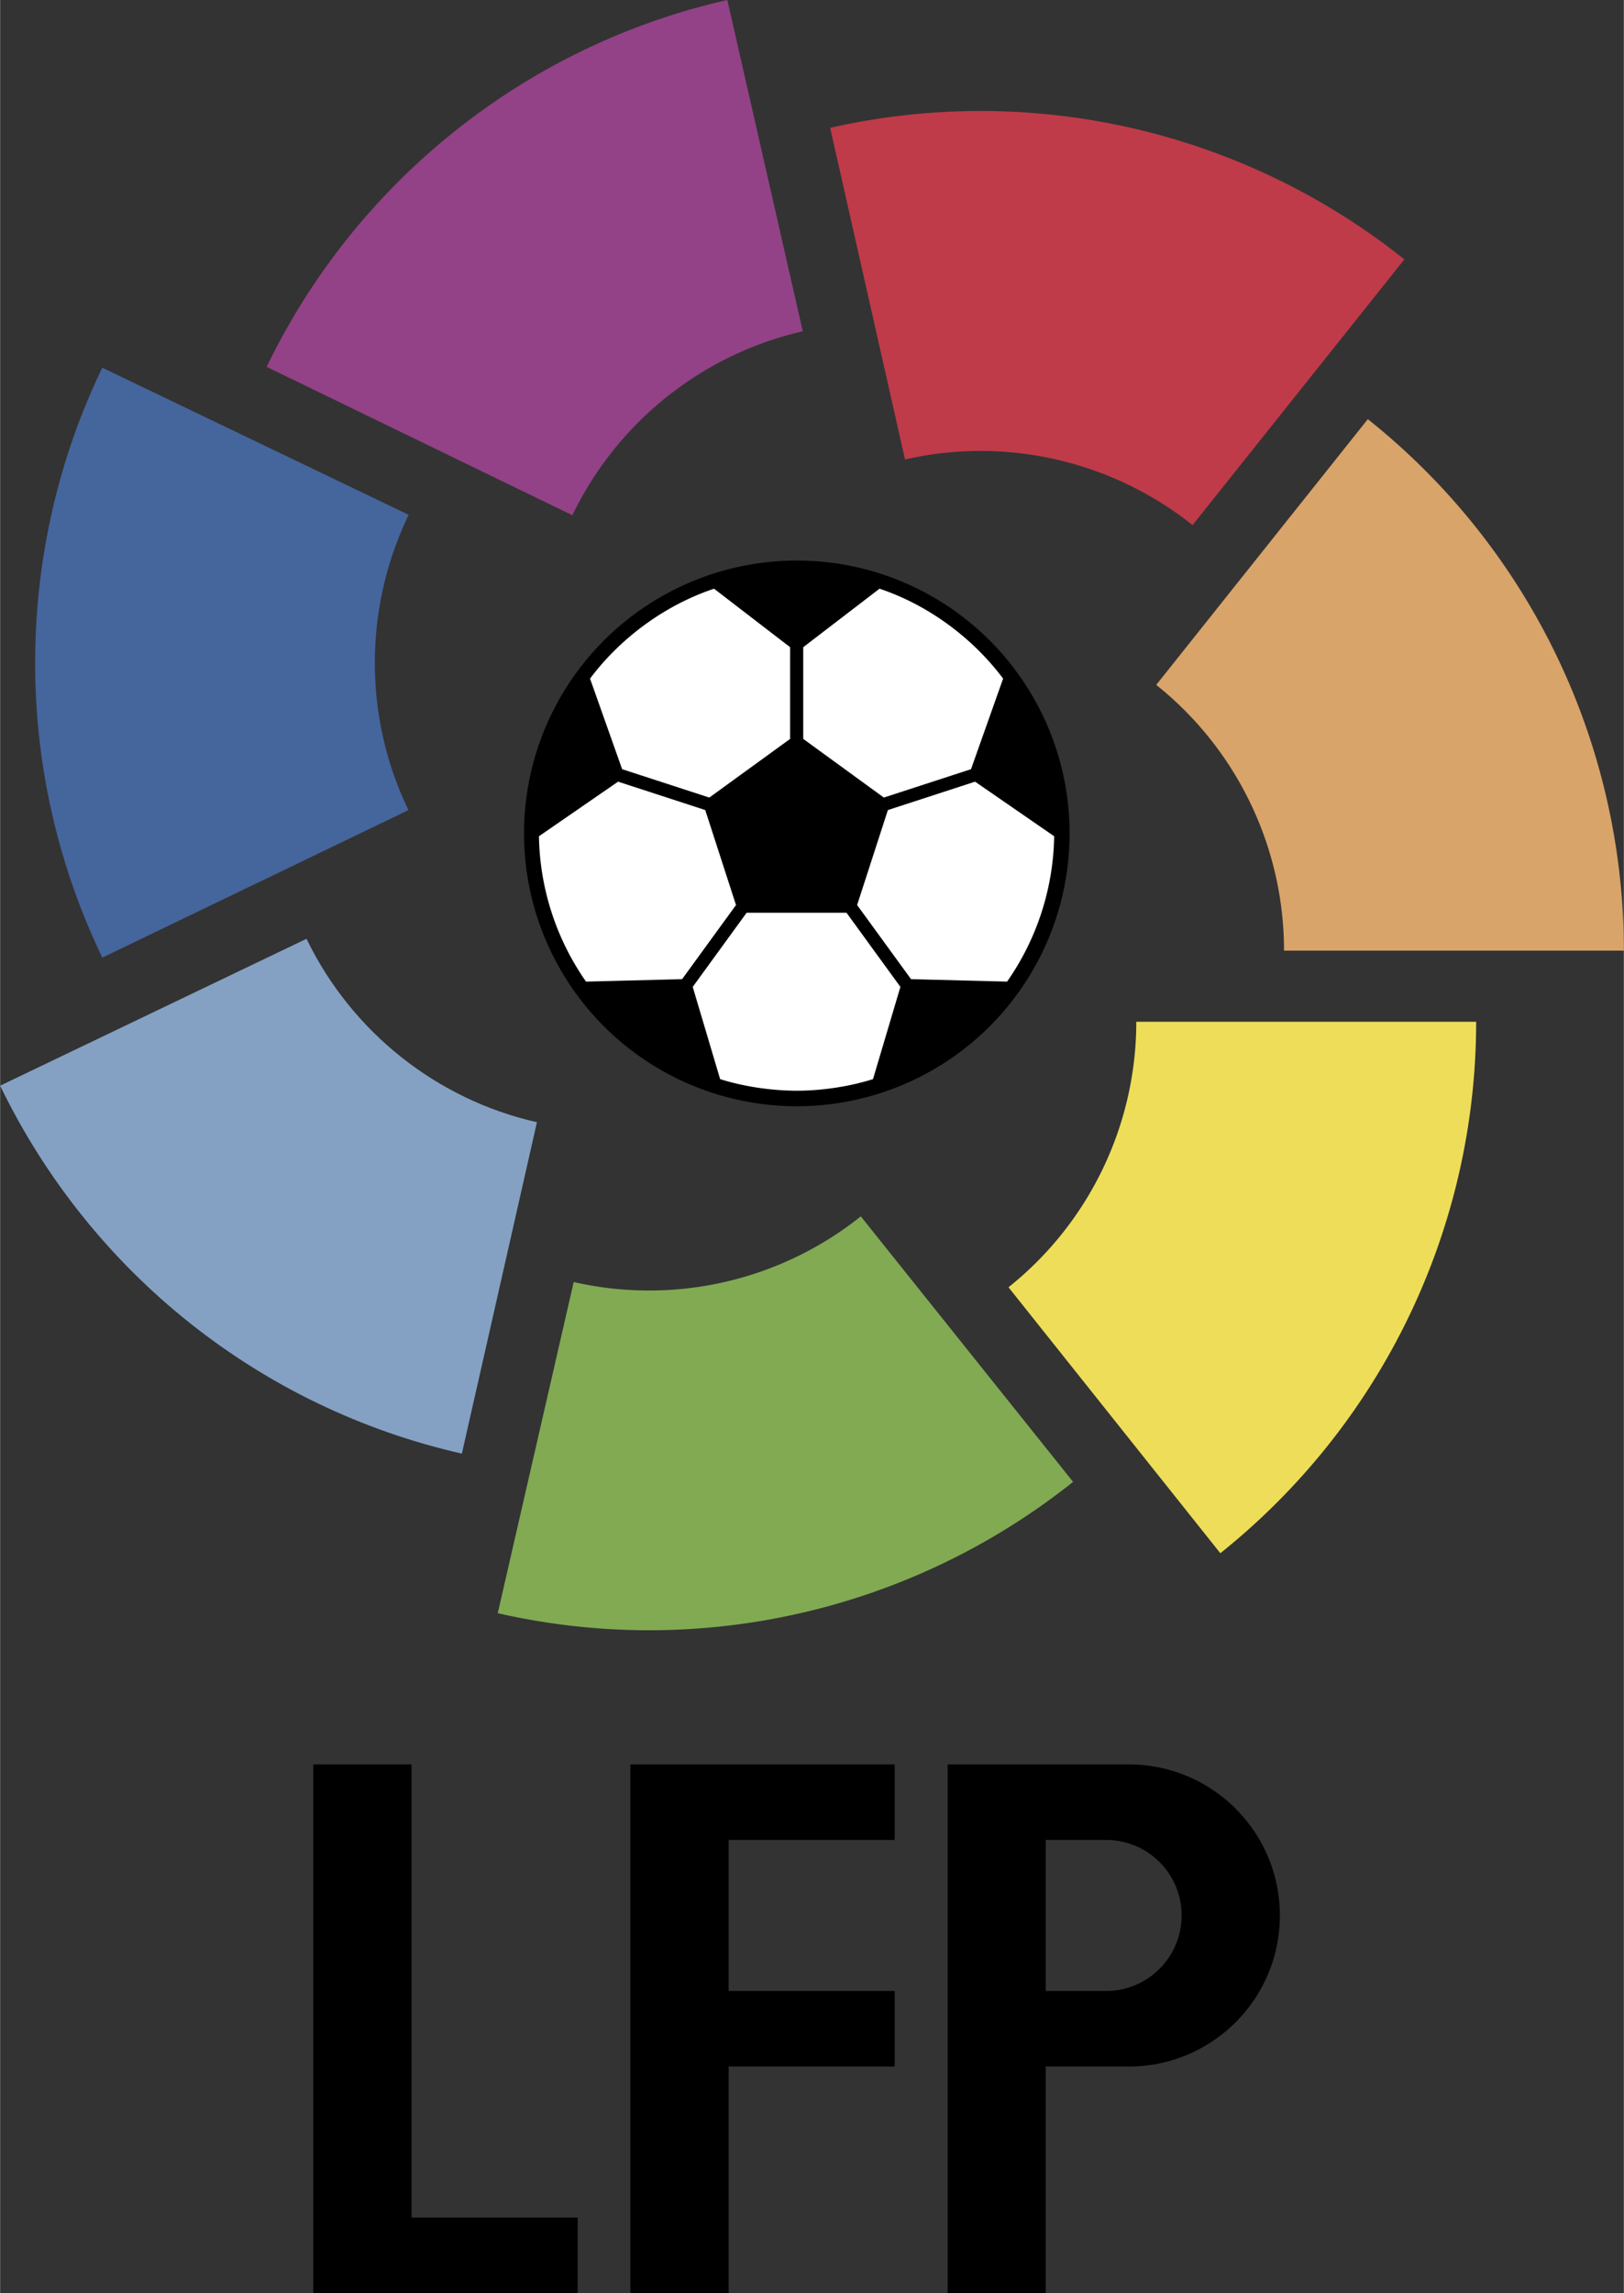 <svg xmlns="http://www.w3.org/2000/svg" width="1771" height="2500" viewBox="0 0 150.295 212.195"><rect x="0" y="0" width="150.295" height="212.195" fill="#333333" stroke="none"/><circle cx="73.741" cy="77.121" r="25.251"/><path d="M65.643 73.806l7.479-5.429v-8.486l-7.04-5.412c-4.461 1.484-8.614 4.493-11.48 8.318l2.97 8.382 8.071 2.627zM89.866 71.179l2.971-8.382c-2.873-3.835-7.011-6.843-11.44-8.319l-7.06 5.413v8.486l7.46 5.428 8.069-2.626zM69.096 84.465l-4.989 6.86 2.537 8.536c2.161.681 4.728 1.072 7.105 1.072 2.341 0 4.887-.391 7.045-1.072l2.536-8.536-4.989-6.86h-9.245zM65.266 74.961l-8.069-2.627-7.323 5.052a24.141 24.141 0 0 0 4.357 13.451l8.893-.227 4.989-6.86-2.847-8.789zM82.172 74.961l-2.848 8.789 4.99 6.86 8.892.227a24.141 24.141 0 0 0 4.357-13.451l-7.322-5.052-8.069 2.627z" fill="#fff"/><path d="M129.979 24.003A62.913 62.913 0 0 0 76.828 11.83l6.928 30.687a31.498 31.498 0 0 1 26.616 6.076l19.607-24.59z" fill="#bf3b49"/><path d="M136.622 94.552h-31.457a31.454 31.454 0 0 1-11.829 24.57l19.607 24.61c14.97-11.971 23.679-30.059 23.679-49.18z" fill="#eedd59"/><path d="M150.295 87.969h-31.457a31.465 31.465 0 0 0-11.829-24.59l19.586-24.59a62.873 62.873 0 0 1 23.7 49.18z" fill="#d9a469"/><path d="M46.061 149.282a63.134 63.134 0 0 0 13.997 1.58 62.994 62.994 0 0 0 39.255-13.732l-19.648-24.57a31.41 31.41 0 0 1-26.575 6.077l-7.029 30.645z" fill="#81aa52"/><path d="M49.687 103.849c-9.298-2.106-17.156-8.365-21.329-16.974L0 100.467c8.385 17.318 24.083 29.816 42.739 34.049l6.948-30.667z" fill="#84a1c3"/><path d="M9.459 88.617l28.337-13.652c-4.152-8.588-4.152-18.675.02-27.324L9.459 34.029c-4.091 8.446-6.218 17.825-6.218 27.304A62.74 62.74 0 0 0 9.5 88.698l-.041-.081z" fill="#45659d"/><path d="M74.297 30.667L67.309 0C48.714 4.213 32.996 16.731 24.671 33.948l28.297 13.733a31.482 31.482 0 0 1 21.37-17.035l-.041.021z" fill="#934287"/><path d="M28.986 163.278v48.917h24.468v-6.988H38.08v-41.929zM58.335 163.278v48.917h9.095v-20.964h15.374v-6.988H67.43v-13.977h15.374v-6.988zM118.453 177.254c0 7.718-6.259 13.977-13.976 13.977H96.78v20.964h-9.075v-48.917h16.771c7.718 0 13.977 6.26 13.977 13.976zm-21.673-6.988v13.977h5.59a6.988 6.988 0 0 0 6.988-6.988 6.976 6.976 0 0 0-6.988-6.988h-5.59z"/></svg>